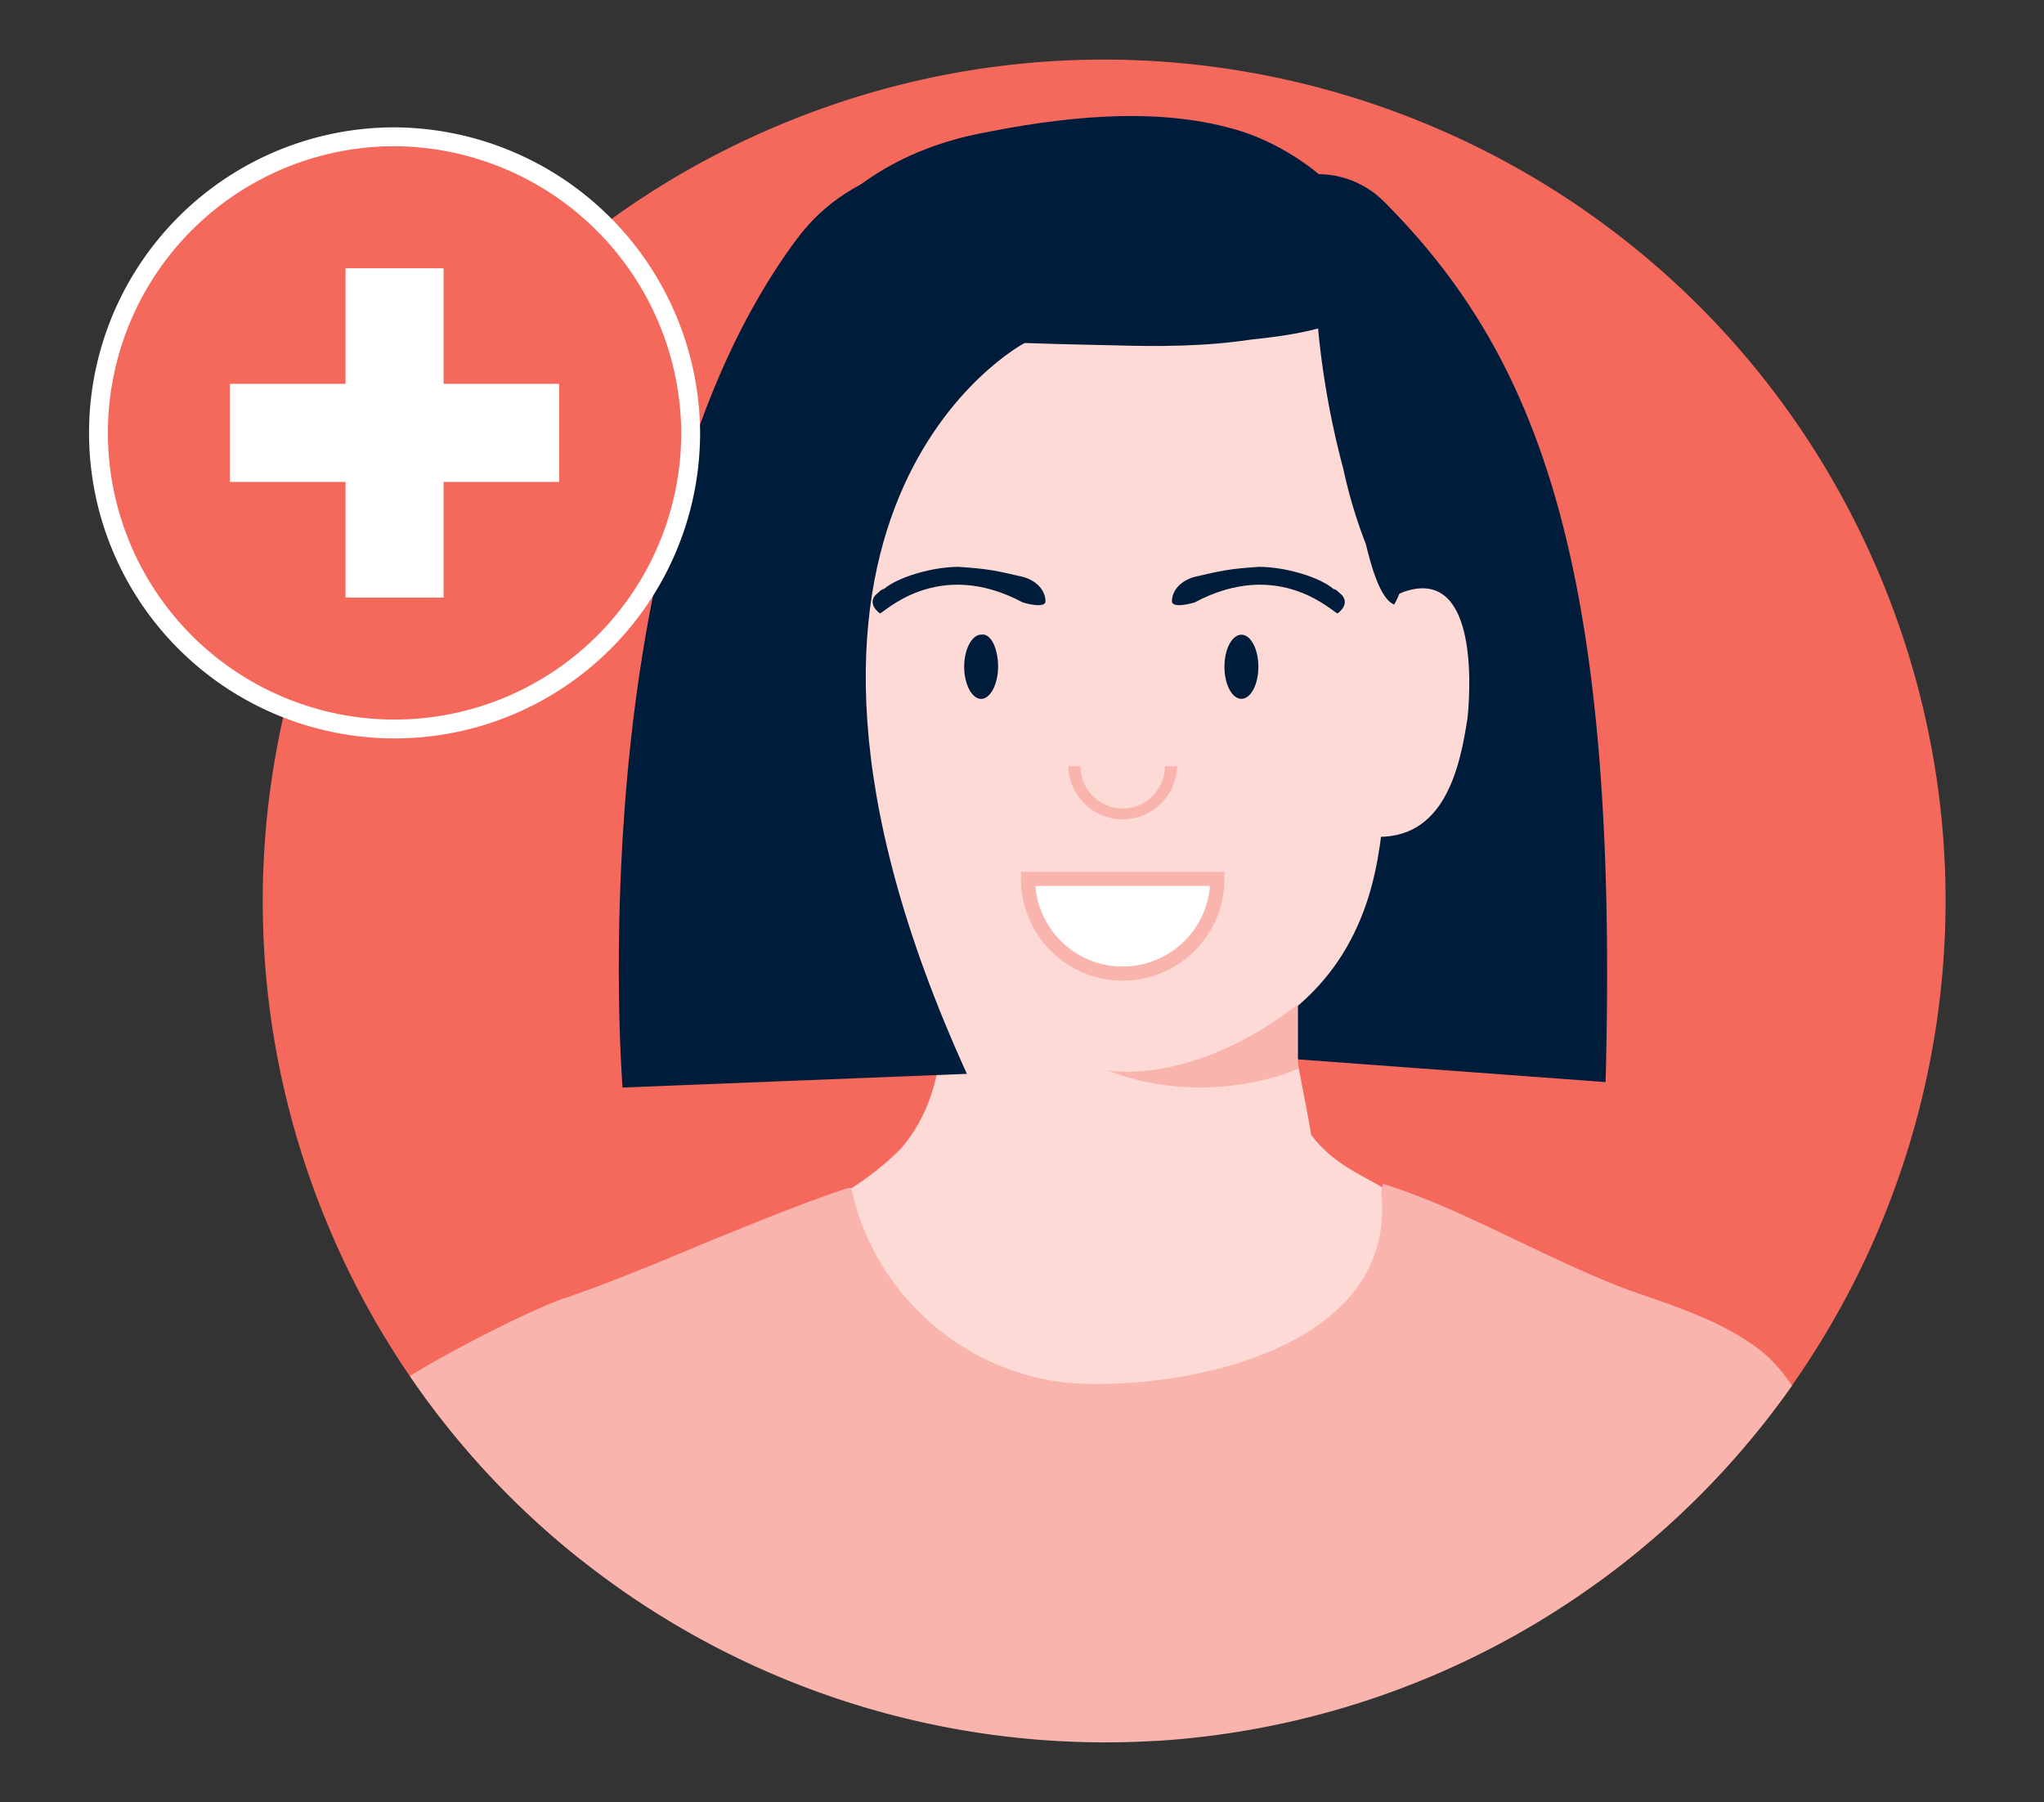 <svg id="a71c8af8-da9e-497b-8050-7857e42de1c6" data-name="Layer 1" xmlns="http://www.w3.org/2000/svg" viewBox="0 0 572.33 504.57"><rect x="0" y="0" width="572.33" height="504.57" fill="#333333" stroke="none"/><path d="M525.77,159.74C474.66,40.12,336.25-15.42,216.63,35.69S41.46,225.2,92.57,344.83a234.54,234.54,0,0,0,70,91.84c73.45-19.76,152.15-22.3,229.17-12.21,20.1,2.77,38.76,8,55.31,18.86C534.51,380.31,569.9,263,525.77,159.74Z" fill="#f5695c"/><path d="M387.49,56.41c43,43.11,66,101.64,62.08,246.58L287.32,291l56.37-222.5A26.13,26.13,0,0,1,387.49,56.41Z" fill="#001c3b"/><path d="M238.28,334.57c-1.06-.53-1.06-1.06.53-2.12A82.4,82.4,0,0,0,252,321.89c12.15-13.73,12.15-31.69,11.62-43.83,0-2.64,101.92-10,101.92-10-.52,2.64-5.28,1.59-5.28,13.21,0,1,5.28,26.93,6.87,36.44,6.86,9.5,17.95,12.67,22.18,16.37,1.58,1.58,20.07,19,18.48,16.9-2.11-2.12,14.26,26.93-5.28,9.5,4.23,5.28,49.64,29.58,49.64,29.58l-141,15.31L203.43,364.14Z" fill="#fddad6"/><path d="M384,234.23c20.59,1.58,24.82-19.54,26.93-33.28,1.06-10.56,2.11-41.72-17.43-35.38-20.06,6.34-10.56,65-10.56,65,1.59,0,3.17.53,4.76.53h-4.23C381.4,231.06,381.4,234.23,384,234.23Z" fill="#fddad6"/><path d="M229.83,83.19c9.51-24.82,29-38.55,52.81-42.25,6.87-.53,13.73-.53,20.6-.53h1.05c20.6,0,40.67,1.58,57.57,16.9,15.84,14.26,23.76,37,26.93,58.62,4.23,26.4,2.64,53.34.53,79.22-1.58,19.54-.53,41.19-7.39,59.67-9,24.29-27.47,35.38-48.59,43.83-21.65,9-42.78,2.64-63.37-7.39-23.24-11.09-37-35.38-40.14-61.79-2.64-21.65-5.81-43.83-7.39-65.48C220.85,137.05,220.33,108,229.83,83.19Z" fill="#fddad6"/><path d="M311.17,96.67h0q-31.11-.58-62.2-2.33c-7.26-.39-14-.78-21.26-2.73-3.11-.77-6.22-2.33-7.77-4.66-2.08-3.51-1-7.79,1-11.29,9.85-20.62,30-33.49,52.8-38.15s49.3-7.88,72.11-1.27c16.59,4.67,38.38,20.36,39.93,40.2,1,15.17-25.4,17.51-35.77,18.68C337.09,97.06,324.13,97.06,311.17,96.67Z" fill="#001c3b"/><path d="M368.72,87.94h0a6.68,6.68,0,0,1,.53-3.17c.53-1,1.59-1.58,2.11-2.11,2.64-2.11,5.81-3.7,8.45-5.81,1.59-1.06,3.17-2.11,5.28-2.11,3.7,0,6.34,3.17,7.93,6.33,5.28,9.51,7.39,20.6,7.39,31.16a166.86,166.86,0,0,1-3.7,32.22c-1.58,7.39-2.64,18.48-6.33,24.82-4.23-1.59-6.87-12.68-7.93-16.9a139.12,139.12,0,0,1-6.33-21.13A239.33,239.33,0,0,1,368.72,87.94Z" fill="#001c3b"/><path d="M246.35,171.73c-2.27-1.7-2.83-4-.57-5.66.57-.56,1.13-1.13,1.7-1.13,4-3.39,13.58-6.22,20.93-6.22,8.49.56,10.75,1.13,18.11,2.83,4,1.13,6.22,4,6.22,6.79,0,2.26-6.3.37-6.3.37C262.11,155.7,246.91,172.3,246.35,171.73Zm40.73-5.09Z" fill="#001c3b"/><path d="M310.1,299.71s23.24,4.75,53.34-18.48v17.95C364,299.18,338.62,310.8,310.1,299.71Z" fill="#fab4ae"/><path d="M286.81,96.09s-88.12,46.48-16.07,204.59l-96.42,3.83S161.77,149,223.2,66.82c16.11-21.53,40.53-22.22,64.34-27.93C337.31,27,286.81,96.09,286.81,96.09Z" fill="#001c3b"/><ellipse cx="347.6" cy="186.7" rx="4.75" ry="8.98" fill="#001c3b"/><path d="M279.47,186.7c0,4.75-2.11,9-4.75,9s-4.75-4.22-4.75-9,2.11-9,4.75-9C277.36,177.19,279.47,181.41,279.47,186.7Z" fill="#001c3b"/><path d="M193.39,120.68A82.91,82.91,0,1,1,110,38.3,83.39,83.39,0,0,1,193.39,120.68Z" fill="#f5695c" stroke="#fff" stroke-miterlimit="10" stroke-width="5.28"/><path d="M493.4,378.47c-10-7.92-22.71-12.14-33.28-15.84-11.09-3.7-23.23-9.51-35.38-15.31S400.45,335.7,388.83,332l-1.58-.53-.53,2.11c4.75,42.25-50.17,54.93-83.44,53.87-31.16-1.05-57.57-23.76-64.43-52.81l-.53-2.11-2.11.53c-11.09,3.69-25.35,9.5-39.61,15.31-13.73,5.81-28,11.62-39.08,15.32-8.24,2.88-29.35,13.36-42.76,21.6a233.24,233.24,0,0,0,47.81,51.37h0A236.34,236.34,0,0,0,322.69,487.5l1.31-.05A235.6,235.6,0,0,0,501.77,388,43.68,43.68,0,0,0,493.4,378.47Z" fill="#fab4ae"/><path d="M326.17,214.55h0a11.81,11.81,0,1,1-23.62,0h-3.44a15.25,15.25,0,0,0,30.49,0h-3.43Z" fill="#fab4ae"/><path d="M314.36,272.61a26.5,26.5,0,0,0,26.5-26.5h-53A26.49,26.49,0,0,0,314.36,272.61Z" fill="#fff" stroke="#fab4ae" stroke-miterlimit="10" stroke-width="3.96"/><rect x="96.75" y="75.12" width="27.46" height="92.2" fill="#fff"/><rect x="96.75" y="75.12" width="27.46" height="92.2" transform="translate(231.69 10.73) rotate(90)" fill="#fff"/><path d="M334.46,168.71s-6.31,1.89-6.31-.37c0-2.83,2.26-5.66,6.23-6.79,7.35-1.7,9.61-2.27,18.1-2.83,7.36,0,17,2.83,20.93,6.22.57,0,1.14.57,1.7,1.13,2.26,1.7,1.7,4-.56,5.66C374,172.3,358.78,155.7,334.46,168.71Zm-.65-2.07Z" fill="#001c3b"/></svg>